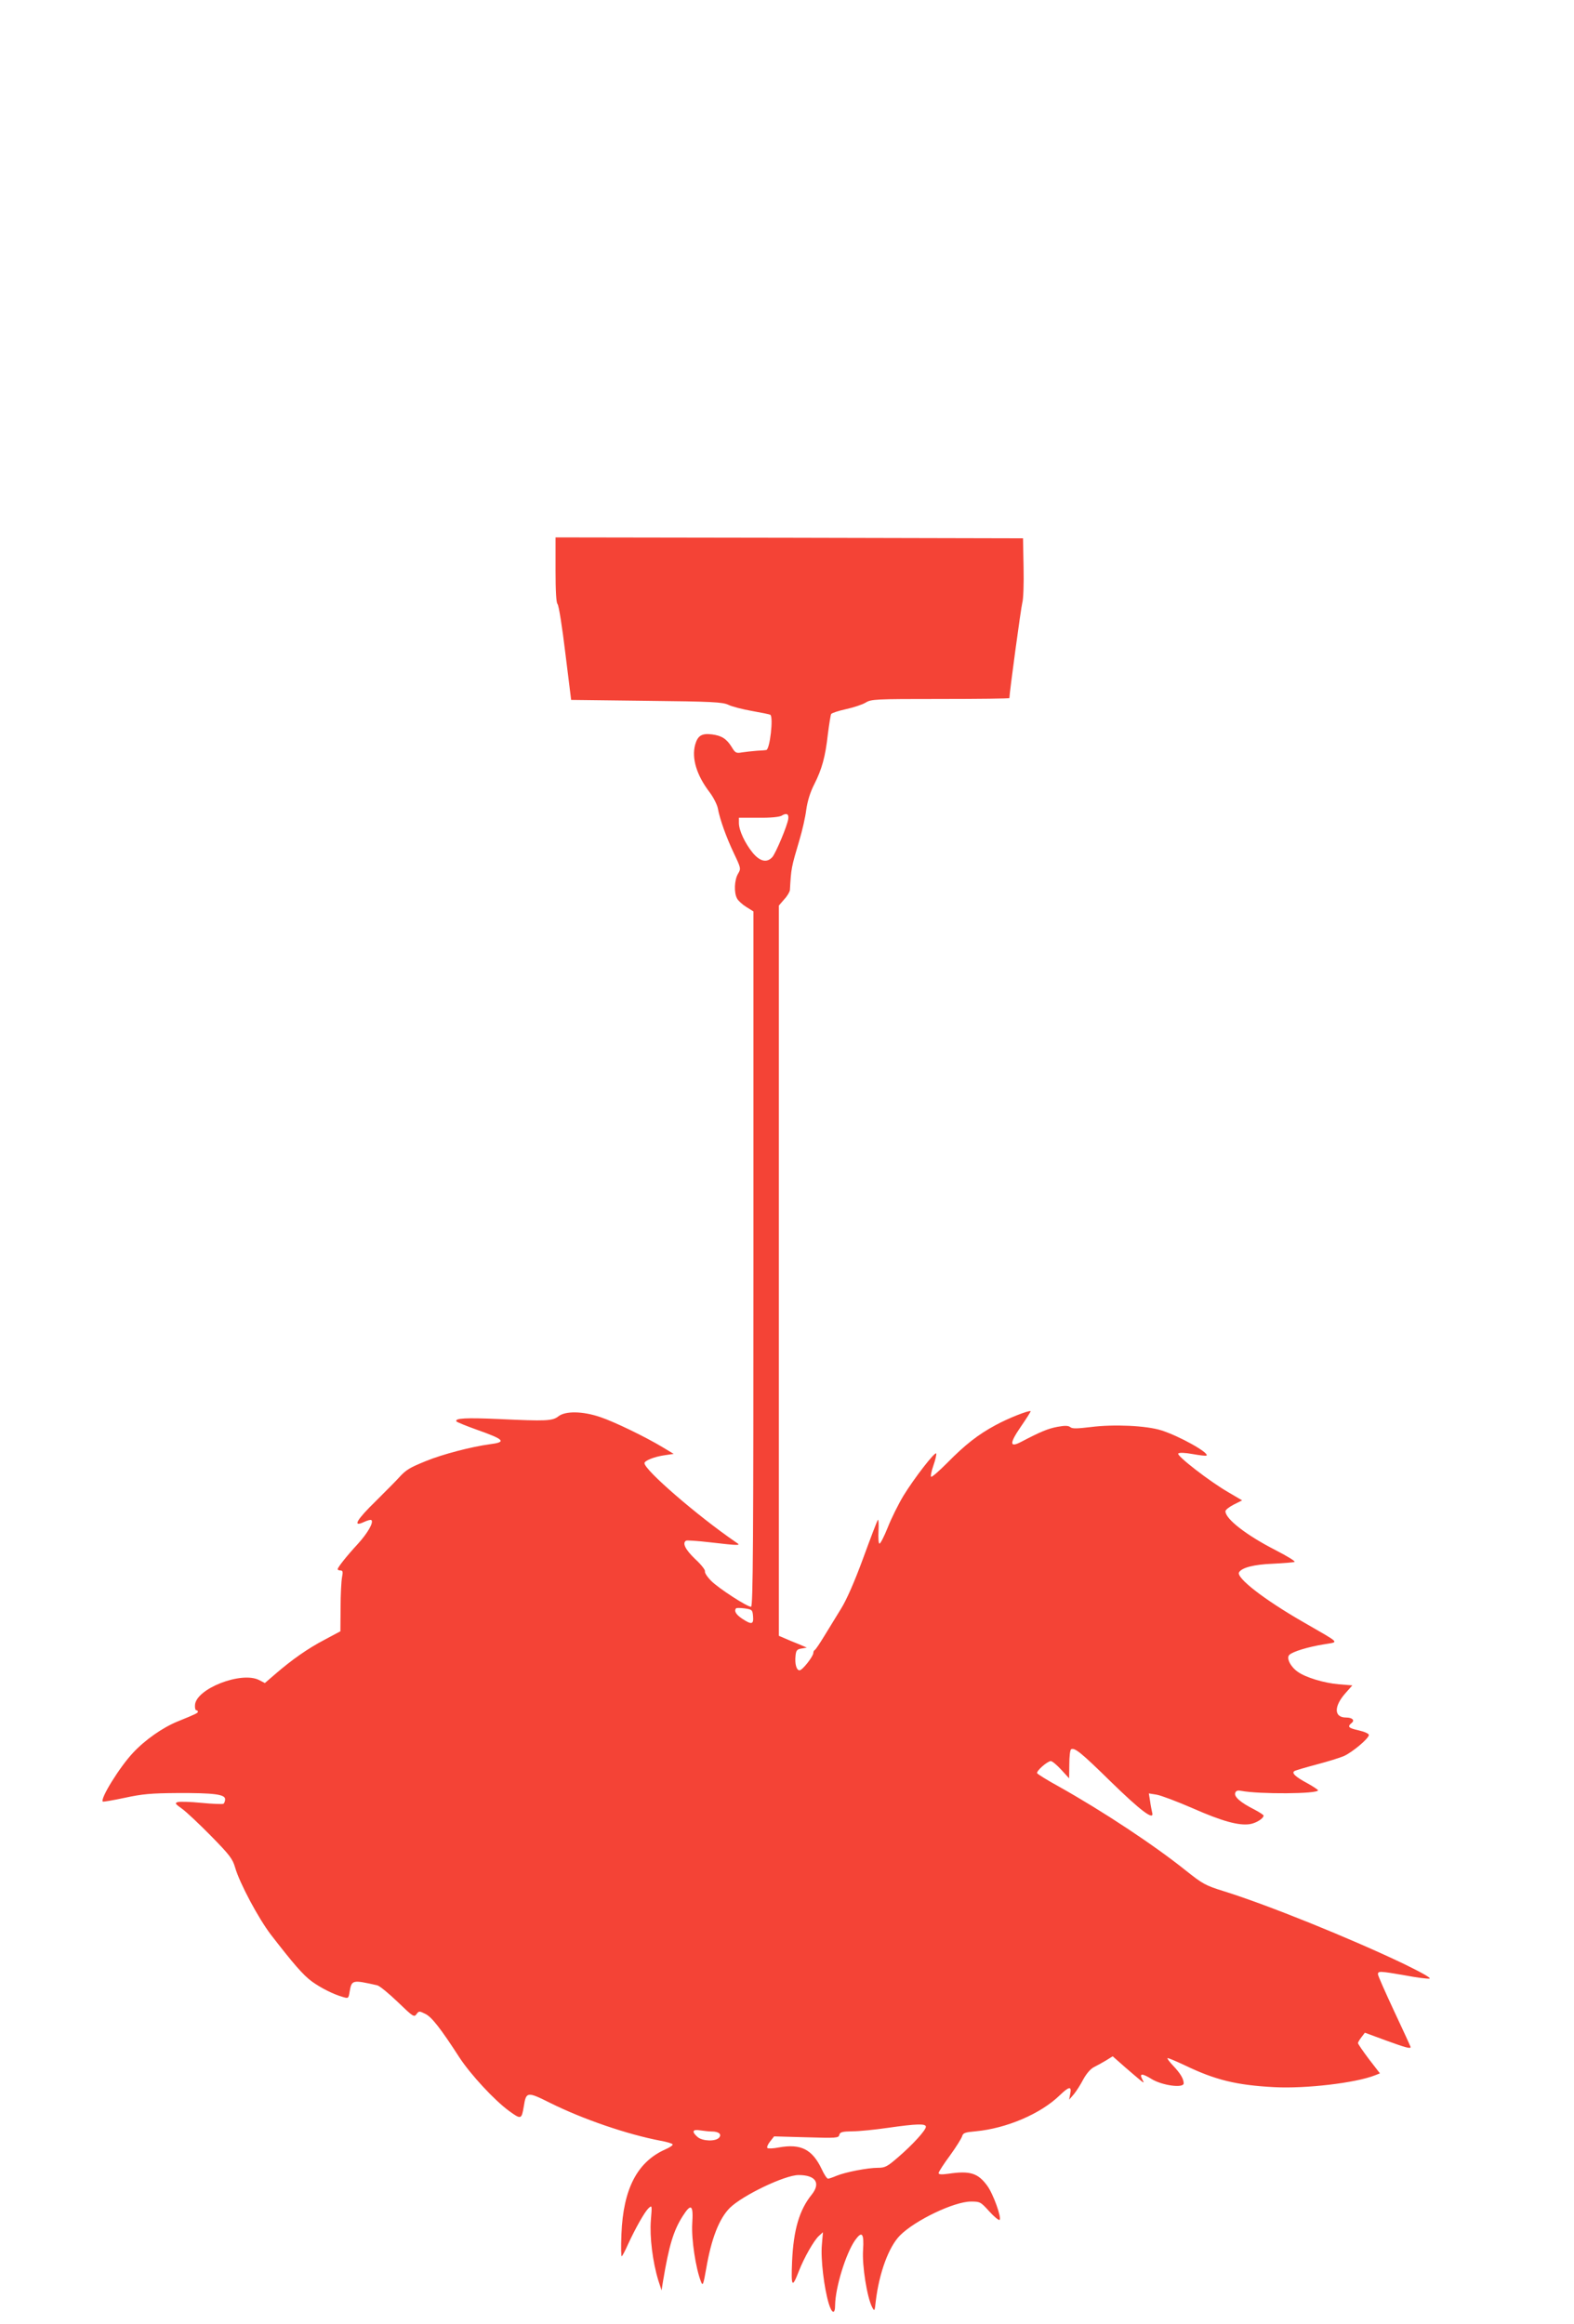 <?xml version="1.0" standalone="no"?>
<!DOCTYPE svg PUBLIC "-//W3C//DTD SVG 20010904//EN"
 "http://www.w3.org/TR/2001/REC-SVG-20010904/DTD/svg10.dtd">
<svg version="1.0" xmlns="http://www.w3.org/2000/svg"
 width="867pt" height="1280pt" viewBox="0 0 867 1280"
 preserveAspectRatio="xMidYMid meet">
<g transform="translate(0,1280) scale(0.1,-0.1)"
fill="#f44336" stroke="none">
<path d="M3060 9662 c0 -120 4 -182 11 -189 7 -7 26 -128 43 -270 l32 -258
414 -5 c367 -4 419 -7 452 -22 20 -10 79 -25 130 -34 51 -9 96 -18 101 -21 18
-11 -2 -190 -22 -194 -3 -1 -26 -3 -51 -4 -25 -2 -62 -6 -82 -9 -34 -6 -38 -3
-58 30 -28 45 -55 62 -108 69 -57 7 -79 -7 -93 -57 -20 -75 8 -168 80 -262 21
-28 41 -68 45 -88 11 -61 46 -158 88 -247 40 -84 40 -85 23 -114 -20 -34 -23
-104 -5 -136 6 -12 29 -33 50 -46 l40 -25 0 -1915 c0 -1558 -2 -1915 -13
-1915 -22 0 -178 101 -219 142 -22 22 -37 45 -35 53 3 7 -21 38 -54 68 -54 52
-72 88 -50 101 4 3 64 -1 132 -9 68 -8 133 -15 144 -14 18 0 18 2 -5 17 -207
142 -500 395 -500 433 0 14 55 36 113 44 l48 7 -58 35 c-96 58 -269 142 -347
168 -97 33 -192 34 -230 4 -33 -26 -69 -27 -328 -15 -179 8 -245 5 -234 -13 3
-4 54 -25 113 -46 153 -54 165 -68 70 -80 -98 -13 -260 -55 -350 -92 -91 -37
-110 -48 -150 -92 -12 -14 -68 -70 -124 -126 -109 -106 -134 -149 -68 -118 19
9 38 14 41 10 13 -13 -22 -73 -76 -132 -60 -65 -110 -128 -110 -138 0 -4 7 -7
15 -7 13 0 15 -7 9 -37 -4 -21 -8 -96 -8 -168 l-1 -130 -86 -46 c-92 -48 -178
-108 -272 -189 l-58 -50 -31 16 c-98 51 -350 -48 -354 -138 -1 -15 2 -28 7
-28 5 0 9 -3 9 -8 0 -7 -9 -12 -110 -53 -84 -34 -181 -102 -247 -173 -73 -77
-182 -253 -167 -269 2 -2 57 7 122 21 97 21 146 25 287 26 203 1 265 -7 265
-34 0 -10 -4 -21 -9 -25 -6 -3 -60 -1 -122 5 -61 6 -120 8 -131 4 -16 -5 -13
-10 24 -36 24 -17 96 -85 160 -150 103 -105 119 -126 133 -174 25 -87 129
-281 197 -370 123 -159 177 -222 226 -258 50 -36 119 -71 173 -86 28 -8 29 -7
35 31 11 64 15 65 152 34 13 -3 64 -45 113 -92 84 -81 90 -85 103 -67 13 18
16 18 48 2 35 -16 85 -80 189 -241 61 -93 191 -234 273 -294 66 -48 69 -47 81
24 13 83 18 84 146 20 181 -90 424 -173 607 -208 34 -6 65 -15 67 -20 3 -4
-15 -17 -41 -28 -154 -69 -231 -217 -241 -466 -3 -72 -2 -127 2 -122 5 4 20
33 34 65 42 91 92 179 113 199 20 18 20 18 13 -67 -7 -92 10 -228 41 -330 l18
-55 8 50 c33 198 58 279 108 358 47 74 60 64 53 -41 -5 -86 19 -245 48 -319
10 -26 13 -19 29 72 28 164 71 275 130 334 70 69 303 181 379 181 94 0 123
-44 72 -108 -68 -84 -100 -193 -108 -367 -6 -142 0 -151 37 -55 29 75 84 171
111 195 l22 20 -6 -70 c-7 -76 12 -236 38 -323 17 -56 35 -61 35 -9 1 97 59
285 110 358 38 53 50 39 44 -54 -6 -86 22 -261 50 -315 13 -24 14 -23 20 34
19 157 72 300 134 362 83 83 296 185 389 186 51 0 54 -1 102 -54 27 -30 53
-51 57 -47 12 12 -35 143 -68 188 -51 70 -95 84 -215 66 -37 -5 -53 -4 -53 4
0 6 28 50 63 97 34 47 64 95 67 107 5 17 17 21 75 26 169 16 357 96 462 198
52 50 67 52 58 8 l-6 -32 26 30 c14 17 37 53 52 82 17 31 39 57 58 67 16 8 47
25 67 37 l37 23 68 -60 c37 -32 77 -66 87 -74 18 -14 19 -14 8 7 -18 34 -1 34
51 2 58 -36 177 -52 177 -24 0 25 -19 56 -58 97 -20 21 -34 40 -31 42 2 2 45
-16 94 -39 168 -81 284 -110 495 -121 172 -9 446 23 553 65 l28 11 -61 79
c-33 44 -60 83 -60 88 0 4 9 19 19 32 l19 25 114 -42 c110 -40 138 -48 138
-37 0 2 -40 90 -90 196 -49 105 -90 197 -90 205 0 18 10 18 148 -6 63 -12 125
-20 136 -18 12 2 -41 32 -139 80 -297 142 -752 326 -996 402 -100 31 -115 40
-207 113 -172 138 -457 327 -700 463 -62 34 -115 67 -119 73 -7 11 55 66 75
67 8 0 33 -21 57 -47 l44 -48 1 77 c0 42 4 80 10 83 19 11 56 -19 215 -175
169 -165 246 -223 231 -172 -2 9 -8 37 -11 61 l-7 43 43 -7 c24 -4 114 -38
199 -75 161 -71 254 -97 316 -87 34 6 74 31 74 47 0 4 -24 19 -52 34 -74 37
-112 70 -104 91 4 12 14 15 33 11 100 -19 423 -17 423 3 0 3 -26 21 -59 39
-67 36 -88 57 -71 67 6 4 61 20 121 36 61 16 129 37 152 47 48 22 137 97 137
116 0 7 -24 18 -55 25 -58 13 -65 20 -40 41 19 15 4 30 -31 30 -66 0 -68 60
-4 133 l39 44 -74 6 c-83 7 -184 38 -227 69 -40 28 -64 76 -46 93 18 18 103
44 190 58 85 15 99 0 -112 122 -218 125 -373 246 -355 275 16 26 83 43 185 47
58 3 112 7 120 10 9 2 -36 30 -106 66 -160 82 -274 171 -274 213 0 8 21 24 46
37 l46 23 -73 43 c-105 60 -290 204 -279 215 6 6 36 5 80 -3 39 -7 73 -11 76
-8 15 15 -151 108 -250 139 -83 26 -261 34 -387 18 -76 -9 -102 -10 -113 -1
-11 9 -29 10 -72 2 -52 -10 -91 -26 -198 -82 -66 -35 -67 -10 -3 83 31 45 55
83 54 85 -8 7 -125 -39 -194 -77 -95 -51 -168 -108 -267 -209 -44 -44 -83 -78
-87 -75 -4 2 1 30 12 61 11 31 18 62 16 67 -5 15 -123 -138 -181 -233 -27 -45
-66 -123 -86 -174 -20 -50 -41 -91 -46 -89 -5 1 -7 33 -5 70 2 37 0 64 -3 61
-4 -3 -40 -98 -81 -210 -48 -131 -92 -231 -122 -279 -25 -41 -67 -109 -92
-150 -25 -41 -49 -77 -53 -78 -4 -2 -8 -9 -8 -16 0 -19 -60 -96 -76 -96 -17 0
-27 36 -22 81 3 29 8 35 33 39 l29 5 -44 19 c-25 10 -60 24 -77 32 l-33 14 0
2011 0 2011 30 35 c17 18 30 41 31 51 7 121 7 122 53 277 15 50 32 124 37 165
7 49 22 97 44 140 42 83 61 150 75 276 7 55 15 105 18 111 4 6 41 18 82 27 41
9 90 25 108 36 31 19 51 20 412 20 209 0 380 2 380 5 0 29 64 499 71 525 6 19
9 107 7 195 l-3 160 -1287 3 -1288 2 0 -178z m1282 -1372 c-4 -35 -69 -190
-88 -211 -30 -33 -68 -24 -108 24 -43 53 -75 122 -76 163 l0 30 108 0 c67 -1
114 4 127 11 27 17 41 10 37 -17z m-194 -4392 c4 -46 -8 -48 -61 -13 -34 23
-45 43 -32 57 3 2 24 2 47 -1 41 -6 43 -8 46 -43z m952 -2812 c0 -19 -72 -98
-152 -167 -61 -53 -73 -59 -112 -59 -57 0 -180 -24 -228 -44 -21 -9 -42 -16
-47 -16 -6 0 -22 24 -35 53 -52 109 -115 141 -236 119 -30 -6 -59 -7 -63 -3
-4 4 2 20 15 36 l22 28 177 -5 c167 -5 178 -4 182 13 4 16 16 19 74 20 37 0
124 9 193 19 161 23 210 24 210 6z m-1180 -26 c39 0 57 -15 41 -34 -19 -22
-90 -20 -118 3 -35 30 -29 45 15 37 20 -3 48 -6 62 -6z"/>
</g>
</svg>
